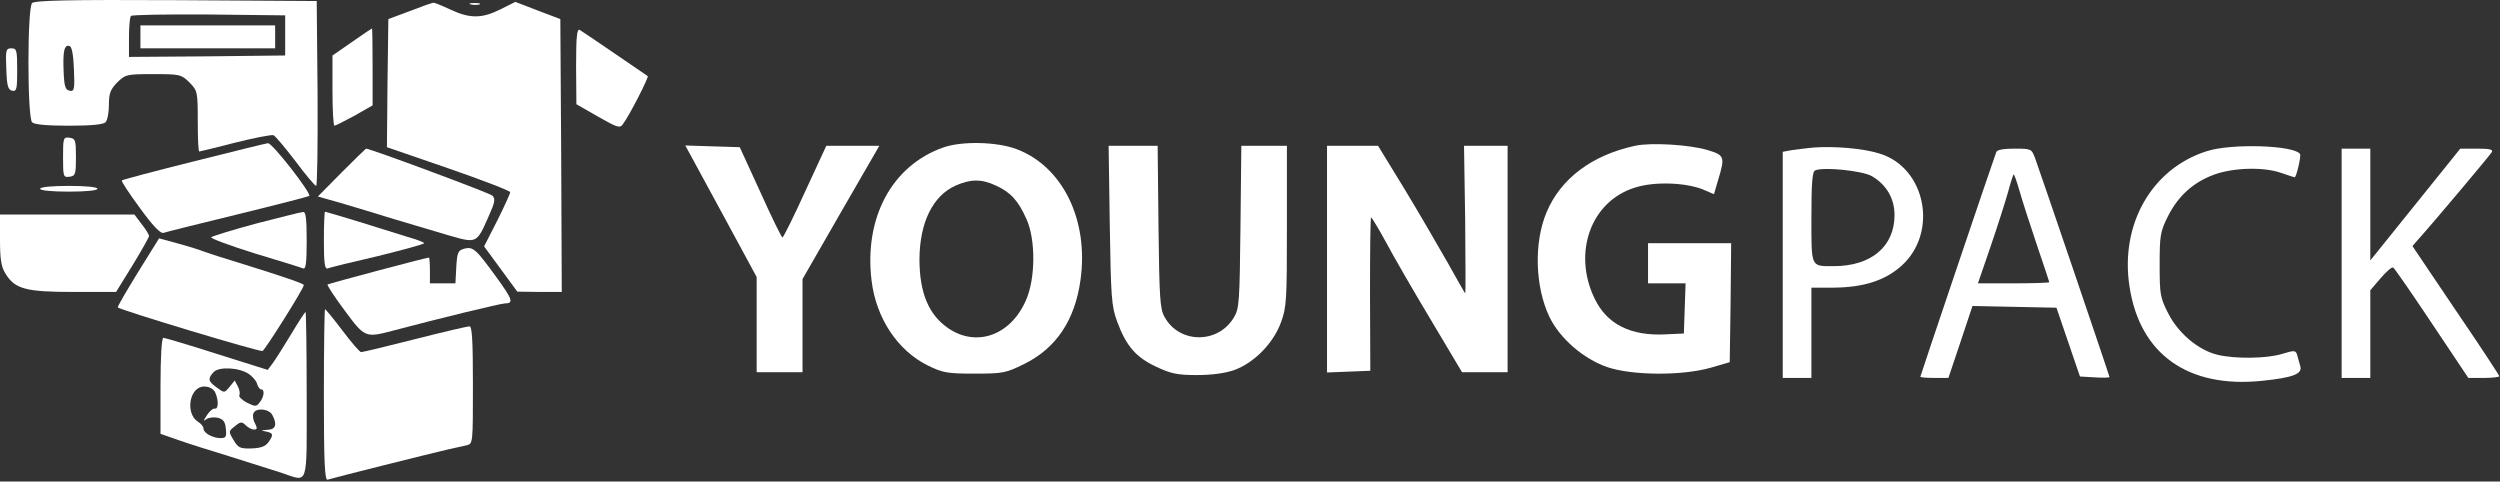 <?xml version="1.0" encoding="UTF-8"?>
<svg xmlns="http://www.w3.org/2000/svg" width="1163" height="224" viewBox="0 0 1163 224" fill="none">
  <rect x="0" y="0" width="1163" height="224" fill="#333333" stroke="none"/>
  <path d="M14.934 1.412C12.668 3.679 12.668 54.612 14.934 56.879C16.001 57.946 21.734 58.479 32.001 58.479C42.268 58.479 48.001 57.946 49.068 56.879C50.001 55.946 50.668 52.346 50.668 48.746C50.668 43.412 51.334 41.679 54.534 38.346C58.401 34.612 58.934 34.479 71.334 34.479C83.734 34.479 84.268 34.612 88.134 38.346C91.868 42.212 92.001 42.612 92.001 56.346C92.001 64.079 92.268 70.479 92.668 70.479C93.068 70.479 100.668 68.612 109.468 66.346C118.401 64.079 126.401 62.612 127.201 62.879C128.134 63.279 132.668 68.746 137.468 75.012C142.134 81.279 146.401 86.346 147.068 86.479C147.601 86.479 147.868 67.146 147.734 43.412L147.334 0.479L82.001 0.079C32.134 -0.188 16.134 0.212 14.934 1.412ZM132.668 16.479V25.812L96.401 26.212L60.001 26.479V17.412C60.001 12.346 60.401 7.812 60.934 7.412C61.468 6.879 77.734 6.612 97.201 6.746L132.668 7.146V16.479ZM34.401 32.346C34.801 41.679 34.534 42.612 32.401 42.212C30.401 41.812 29.868 40.212 29.601 33.279C29.201 23.812 29.868 20.612 32.401 21.412C33.468 21.812 34.134 25.546 34.401 32.346Z" fill="white"></path>
  <path d="M65.332 17.146V22.479H96.665H127.999V17.146V11.812H96.665H65.332V17.146Z" fill="white"></path>
  <path d="M190.667 5.146L180.667 8.879L180.267 38.612L180 68.479L208.667 78.346C224.4 83.812 237.333 88.746 237.333 89.412C237.333 90.079 234.667 95.946 231.333 102.612L225.2 114.612L232.933 125.146L240.667 135.679L251.067 135.812H261.333L261.067 72.346L260.667 8.879L250.133 4.879L239.733 0.879L232.8 4.346C224.267 8.612 218.667 8.746 209.6 4.479C205.6 2.612 202 1.146 201.6 1.279C201.067 1.279 196.133 3.012 190.667 5.146Z" fill="white"></path>
  <path d="M219.066 2.079C220.266 2.346 222.133 2.346 223.066 2.079C223.866 1.679 222.933 1.412 220.666 1.412C218.533 1.412 217.733 1.679 219.066 2.079Z" fill="white"></path>
  <path d="M163.735 19.546L154.668 25.812V42.079C154.668 51.146 155.068 58.479 155.601 58.479C156.001 58.479 160.268 56.346 164.935 53.812L173.335 49.012V31.146C173.335 21.279 173.201 13.146 173.068 13.279C172.801 13.279 168.668 16.079 163.735 19.546Z" fill="white"></path>
  <path d="M268 30.746L268.133 48.479L278.133 54.212C287.067 59.279 288.4 59.812 289.733 57.812C292.8 53.812 301.867 35.946 301.333 35.412C300 34.479 271.333 14.879 269.733 13.946C268.4 13.146 268 16.879 268 30.746Z" fill="white"></path>
  <path d="M2.932 32.079C3.199 40.079 3.732 41.812 5.732 42.212C7.732 42.612 7.999 41.412 7.999 32.612C7.999 23.279 7.732 22.479 5.332 22.479C2.799 22.479 2.532 23.146 2.932 32.079Z" fill="white"></path>
  <path d="M29.332 73.146C29.332 82.212 29.465 82.612 32.399 82.212C35.065 81.812 35.332 81.146 35.332 73.146C35.332 65.146 35.065 64.479 32.399 64.079C29.465 63.679 29.332 64.079 29.332 73.146Z" fill="white"></path>
  <path d="M90.399 75.012C72.266 79.546 57.066 83.546 56.666 83.946C56.399 84.346 60.132 90.079 65.066 96.746C70.933 104.879 74.666 108.746 75.999 108.346C77.066 107.946 92.666 104.079 110.666 99.679C128.666 95.279 143.599 91.412 143.866 91.146C144.932 89.946 126.666 66.479 124.666 66.612C123.999 66.612 108.532 70.479 90.399 75.012Z" fill="white"></path>
  <path d="M438.799 68.612C414.932 77.012 401.866 101.279 405.466 130.612C407.599 148.079 417.599 163.146 431.732 170.079C438.532 173.412 440.666 173.812 453.332 173.812C466.532 173.812 467.866 173.546 476.266 169.412C491.332 162.079 500.132 148.879 502.666 130.079C506.532 102.212 494.266 77.279 472.666 69.279C463.599 65.946 447.466 65.546 438.799 68.612ZM463.332 86.346C470.132 89.412 473.732 93.412 477.466 101.812C481.866 111.412 481.732 129.546 477.332 139.546C470.266 155.946 454.399 161.679 441.199 152.746C431.999 146.479 427.732 136.212 427.732 120.479C427.866 103.546 433.866 91.146 444.532 86.346C451.466 83.279 456.532 83.146 463.332 86.346Z" fill="white"></path>
  <path d="M760.668 67.812C740.402 72.212 726.002 83.146 719.468 98.746C713.468 112.879 714.135 133.546 720.802 147.412C725.602 157.412 736.535 166.879 747.602 170.746C759.335 174.746 782.535 174.879 796.002 171.012L804.668 168.479L805.068 140.746L805.335 113.146H786.002H766.668V122.479V131.812H775.335H784.135L783.735 143.412L783.335 155.146L774.668 155.546C758.668 156.346 747.602 150.879 741.868 139.012C731.468 117.679 740.002 93.679 760.535 87.279C769.602 84.346 784.268 84.879 792.402 88.212L797.335 90.346L799.335 83.546C802.535 72.879 802.268 72.212 794.402 69.812C785.868 67.279 768.002 66.212 760.668 67.812Z" fill="white"></path>
  <path d="M335.467 98.346L352.001 128.879V151.012V173.146H362.667H373.334V151.412V129.812L391.201 98.746L409.067 67.812H396.667H384.401L374.534 89.146C369.201 100.879 364.401 110.479 364.001 110.479C363.601 110.479 358.934 101.012 353.734 89.412L344.134 68.479L331.467 68.079L318.801 67.679L335.467 98.346Z" fill="white"></path>
  <path d="M516.268 104.746C516.801 138.479 517.068 142.479 519.734 149.679C523.868 160.879 528.401 166.212 537.868 170.612C544.668 173.812 547.734 174.479 556.668 174.479C563.468 174.479 569.734 173.679 574.001 172.212C583.334 168.879 592.268 159.812 595.868 150.079C598.534 142.879 598.668 139.812 598.668 105.146V67.812H588.134H577.468L577.068 105.412C576.668 140.346 576.534 143.546 574.001 147.679C566.668 160.079 548.534 159.946 541.734 147.412C539.601 143.679 539.334 138.479 538.934 105.412L538.534 67.812H527.068H515.734L516.268 104.746Z" fill="white"></path>
  <path d="M617.332 120.479V173.279L627.465 172.879L637.465 172.479L637.332 136.746C637.332 117.146 637.465 101.146 637.865 101.146C638.132 101.146 641.332 106.346 644.799 112.746C648.265 119.279 657.599 135.412 665.599 148.746L680.132 173.146H690.665H701.332V120.479V67.812H691.199H681.065L681.599 102.346C681.732 121.412 681.865 136.746 681.599 136.479C681.332 136.212 677.732 129.812 673.465 122.212C669.199 114.746 660.265 99.279 653.465 88.079L641.065 67.812H629.199H617.332V120.479Z" fill="white"></path>
  <path d="M843.999 68.612C840.665 68.879 835.999 69.546 833.732 69.812L829.332 70.612V123.146V175.812H835.999H842.665V154.746V133.812H853.065C866.799 133.679 876.665 130.612 884.399 123.812C901.865 108.346 895.999 77.946 874.265 71.412C866.665 69.012 853.465 67.946 843.999 68.612ZM870.799 81.946C877.599 85.946 881.332 92.346 881.332 100.079C881.332 114.612 870.532 123.812 853.065 123.812C842.265 123.812 842.665 124.746 842.665 101.146C842.665 85.546 843.065 79.812 844.399 79.279C848.265 77.546 866.399 79.412 870.799 81.946Z" fill="white"></path>
  <path d="M1026.53 70.346C1000.93 78.479 986.134 104.479 990.667 133.412C995.467 164.879 1018 180.746 1052.4 177.146C1066.67 175.679 1071.07 173.946 1070.13 170.479C1069.73 169.012 1069.07 166.612 1068.67 165.279C1068 162.879 1067.47 162.879 1061.73 164.612C1054.4 166.879 1039.47 167.012 1031.47 165.012C1022.67 162.879 1013.33 155.012 1008.67 145.812C1004.93 138.479 1004.67 137.012 1004.67 123.279C1004.67 109.812 1004.93 107.812 1008.4 100.879C1013.07 91.412 1020.13 84.879 1029.87 81.279C1038.93 77.946 1053.07 77.546 1061.33 80.479C1064.4 81.546 1067.2 82.479 1067.47 82.479C1068.27 82.479 1070.53 72.746 1070 71.679C1067.33 67.546 1038 66.612 1026.53 70.346Z" fill="white"></path>
  <path d="M158.934 80.212L147.867 91.412L158.267 94.346C164.001 96.079 175.334 99.412 183.334 101.946C191.467 104.346 202.934 107.812 208.934 109.546C221.867 113.279 221.734 113.279 227.334 100.612C230.267 94.079 230.534 92.479 229.067 91.012C227.867 89.812 172.267 69.146 170.267 69.146C170.134 69.146 164.934 74.212 158.934 80.212Z" fill="white"></path>
  <path d="M928.665 70.746C926.265 77.279 893.332 174.879 893.332 175.279C893.332 175.546 896.265 175.812 899.865 175.812H906.399L911.999 159.146L917.599 142.346L937.065 142.746L956.665 143.146L962.132 159.146L967.599 175.146L974.399 175.546C978.265 175.812 981.332 175.679 981.332 175.412C981.332 174.746 949.465 81.146 946.665 73.412C945.065 69.279 944.932 69.146 937.199 69.146C931.999 69.146 929.065 69.679 928.665 70.746ZM939.465 88.746C940.665 93.012 944.265 104.212 947.465 113.679C950.665 123.146 953.332 131.012 953.332 131.279C953.332 131.546 945.865 131.812 936.799 131.812H920.132L925.999 114.746C929.199 105.412 932.799 94.079 934.132 89.412C935.332 84.879 936.532 81.146 936.799 81.146C937.065 81.146 938.265 84.612 939.465 88.746Z" fill="white"></path>
  <path d="M1089.33 122.479V175.812H1096H1102.67V155.412V135.012L1107.47 129.412C1110.13 126.346 1112.67 124.079 1113.33 124.479C1113.87 124.746 1122 136.479 1131.33 150.479L1148.27 175.812H1155.47C1159.47 175.812 1162.67 175.412 1162.67 175.012C1162.67 174.612 1153.6 160.746 1142.4 144.346L1122.27 114.479L1124.93 111.412C1131.33 104.346 1158.27 72.346 1159.2 70.746C1159.87 69.546 1158.27 69.146 1152.27 69.146H1144.53L1123.6 95.146L1102.67 121.146V95.146V69.146H1096H1089.33V122.479Z" fill="white"></path>
  <path d="M18.668 87.812C18.668 88.612 24.001 89.146 32.001 89.146C40.001 89.146 45.335 88.612 45.335 87.812C45.335 87.012 40.001 86.479 32.001 86.479C24.001 86.479 18.668 87.012 18.668 87.812Z" fill="white"></path>
  <path d="M119.335 103.946C108.402 106.879 98.935 109.812 98.269 110.346C97.735 110.879 106.802 114.212 118.268 117.812C129.868 121.279 140.135 124.479 141.068 124.879C142.268 125.279 142.668 122.212 142.668 111.946C142.668 101.946 142.268 98.479 141.068 98.612C140.135 98.612 130.402 101.146 119.335 103.946Z" fill="white"></path>
  <path d="M150.668 111.946C150.668 122.212 151.068 125.279 152.401 124.879C153.201 124.479 163.735 121.946 175.735 119.146C187.601 116.212 197.335 113.546 197.335 113.146C197.335 112.746 193.868 111.412 189.601 110.212C185.468 108.879 175.201 105.679 166.935 103.146C158.535 100.612 151.468 98.479 151.201 98.479C150.935 98.479 150.668 104.479 150.668 111.946Z" fill="white"></path>
  <path d="M0 111.412C0 120.479 0.533 124.079 2.533 127.279C6.933 134.479 12 135.812 34.267 135.812H54L61.733 123.279C65.867 116.479 69.333 110.346 69.333 109.812C69.333 109.146 67.867 106.746 65.867 104.212L62.533 99.812H31.2H0V111.412Z" fill="white"></path>
  <path d="M64.134 126.746C58.801 135.412 54.534 142.746 54.801 143.012C56.268 144.346 120.801 163.812 122.134 163.279C123.334 162.746 141.334 134.212 141.334 132.612C141.334 131.946 132.001 128.746 114.001 123.146C105.201 120.479 96.534 117.679 94.801 117.012C93.201 116.346 87.734 114.612 82.801 113.279L74.001 110.879L64.134 126.746Z" fill="white"></path>
  <path d="M216.001 115.679C213.068 116.479 212.668 117.412 212.268 124.212L211.868 131.812H206.001H200.001V125.812C200.001 122.479 199.735 119.812 199.601 119.812C198.268 119.812 152.801 131.946 152.401 132.346C152.001 132.612 155.601 138.079 160.268 144.346C169.735 157.146 169.868 157.279 183.335 153.679C203.468 148.346 232.935 141.146 234.935 141.146C239.068 141.146 238.401 139.279 231.068 129.146C221.468 115.946 220.135 114.612 216.001 115.679Z" fill="white"></path>
  <path d="M150.668 183.812C150.668 215.146 151.068 223.546 152.401 223.146C154.268 222.479 201.068 210.746 208.668 209.012C211.601 208.346 215.335 207.546 217.068 207.146C220.001 206.479 220.001 206.346 220.001 179.146C220.001 158.212 219.601 151.812 218.401 151.812C217.468 151.812 206.001 154.479 192.935 157.812C179.868 161.146 168.668 163.812 168.001 163.812C167.335 163.812 163.468 159.279 159.335 153.812C155.201 148.346 151.468 143.812 151.201 143.812C150.935 143.812 150.668 161.812 150.668 183.812Z" fill="white"></path>
  <path d="M135.468 155.412C132.001 161.146 128.135 167.279 126.935 168.879L124.535 172.079L100.801 164.612C87.868 160.479 76.668 157.146 76.001 157.146C75.201 157.146 74.668 166.212 74.668 179.546V201.812L83.068 204.746C87.601 206.346 98.535 209.812 107.335 212.479C116.135 215.279 126.801 218.612 130.935 219.946C143.735 224.212 142.668 227.546 142.668 183.812C142.668 162.479 142.401 145.146 142.135 145.146C141.868 145.146 138.801 149.812 135.468 155.412ZM115.735 173.946C117.468 175.146 119.335 177.279 119.601 178.612C120.001 179.946 120.801 181.146 121.468 181.146C123.201 181.146 122.935 184.346 120.935 187.012C119.201 189.279 118.935 189.279 114.801 187.279C112.535 186.079 110.935 184.479 111.335 183.812C111.735 183.146 111.468 181.279 110.668 179.812L109.201 177.012L106.801 179.946C104.401 182.879 104.401 182.879 100.935 180.346C96.801 177.412 96.535 176.212 99.335 173.146C101.735 170.479 111.068 170.879 115.735 173.946ZM100.001 182.346C101.735 185.812 101.735 190.612 99.868 190.079C99.068 189.946 97.468 191.279 96.268 193.146C94.535 195.812 94.401 196.212 96.001 195.012C97.068 194.212 99.468 193.946 101.335 194.346C103.868 195.012 104.801 196.212 105.068 199.546C105.468 203.146 105.068 203.812 102.668 203.812C98.935 203.812 94.668 201.412 94.668 199.412C94.668 198.479 93.601 197.146 92.135 196.212C86.001 192.346 88.135 179.812 94.935 179.812C97.201 179.812 99.068 180.746 100.001 182.346ZM126.668 193.012C129.068 197.546 128.268 199.812 124.401 199.946C121.201 200.212 121.068 200.212 123.735 200.746C127.201 201.412 127.335 202.346 124.801 205.812C123.468 207.679 121.201 208.479 116.935 208.612C111.735 208.746 110.801 208.346 108.668 204.746C106.268 200.746 106.268 200.612 109.201 198.346C111.868 196.079 112.535 196.079 114.268 197.812C115.335 198.879 117.068 199.812 118.135 199.812C119.735 199.812 119.735 199.279 118.668 197.012C117.735 195.546 117.468 193.412 117.868 192.346C118.935 189.546 125.068 190.079 126.668 193.012Z" fill="white"></path>
</svg>

